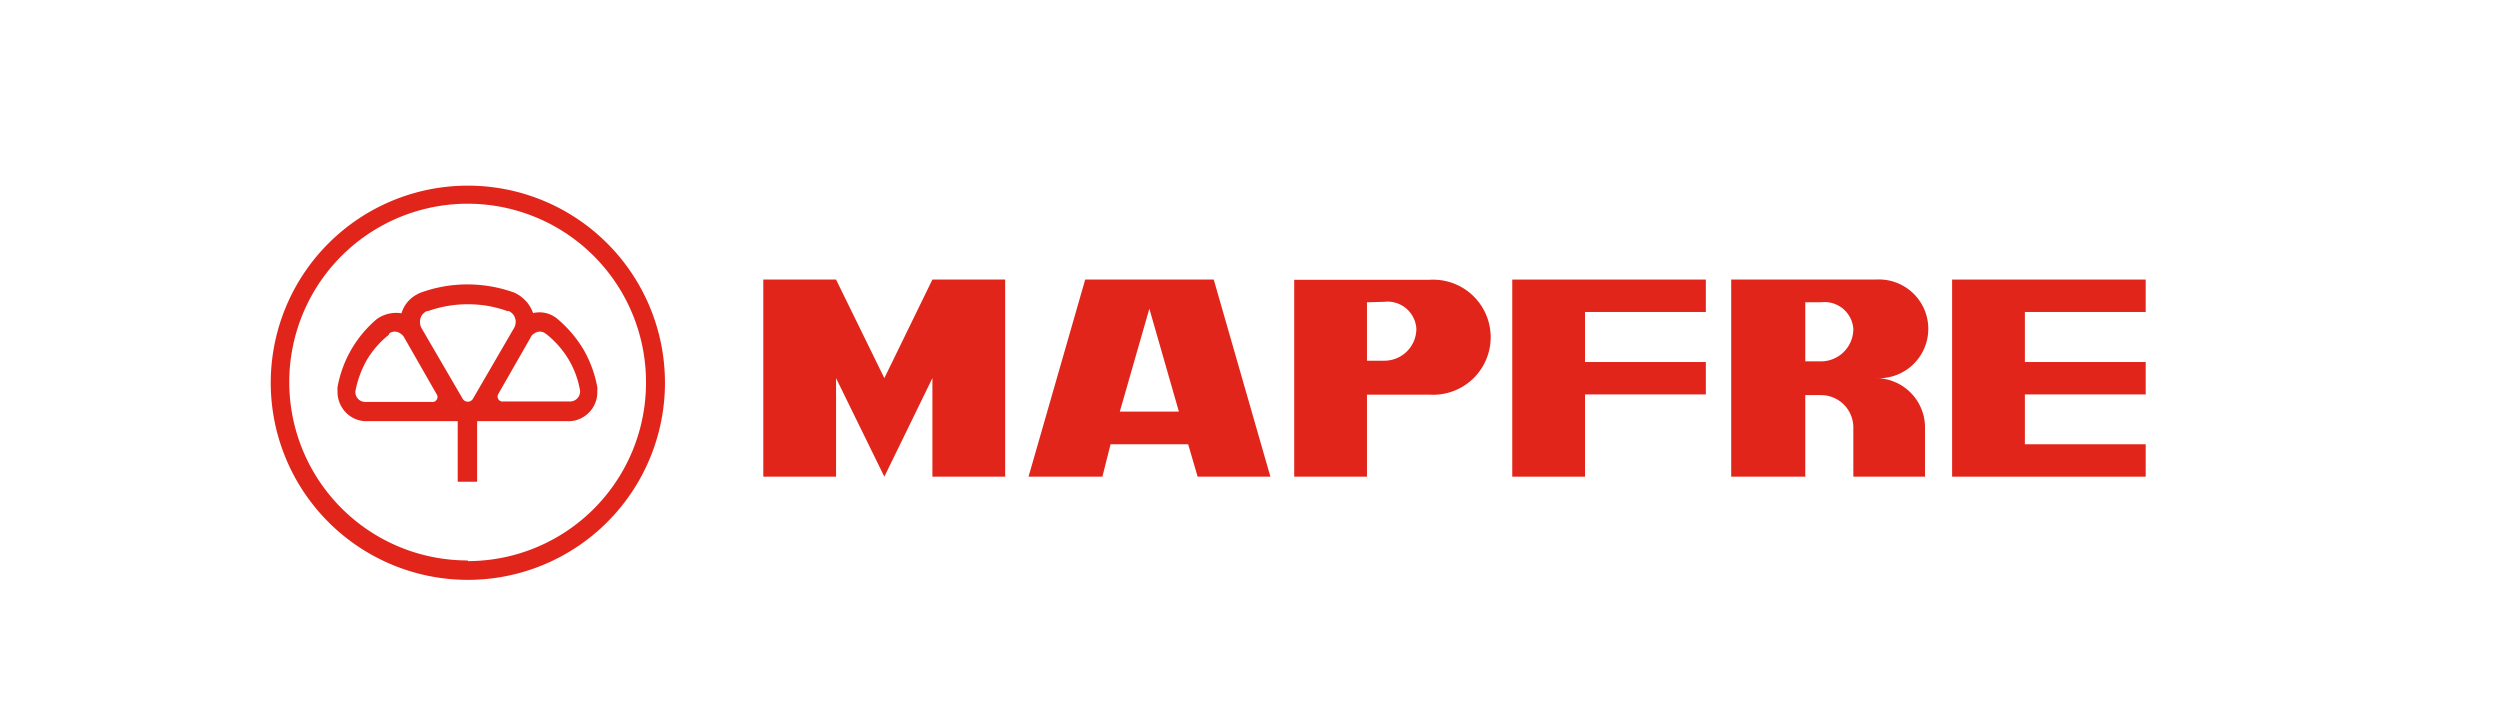 <?xml version="1.0" encoding="UTF-8"?> <svg xmlns="http://www.w3.org/2000/svg" id="Capa_1" data-name="Capa 1" viewBox="0 0 113.39 31.98"><defs><style>.cls-1{fill:#e1251b;fill-rule:evenodd;}</style></defs><path class="cls-1" d="M21.22,8.42a8.94,8.94,0,1,0,8.94,8.94A8.94,8.94,0,0,0,21.22,8.42Zm0,17a8.09,8.09,0,1,1,8.08-8.09A8.09,8.09,0,0,1,21.22,25.45Z"></path><path class="cls-1" d="M23.06,14.1a.54.54,0,0,1,.33.5.58.58,0,0,1-.1.32l-1.83,3.15a.27.27,0,0,1-.24.15.28.28,0,0,1-.25-.16l-1.83-3.14a.57.57,0,0,1-.09-.32.52.52,0,0,1,.31-.49l.05,0a5.37,5.37,0,0,1,1.81-.31,5.24,5.24,0,0,1,1.82.32h0m-5.38,1a.42.42,0,0,1,.49,0,.46.46,0,0,1,.19.2l1.47,2.57a.21.21,0,0,1,0,.23.21.21,0,0,1-.21.11h-3a.48.48,0,0,1-.26-.06.45.45,0,0,1-.22-.43v0a4.64,4.64,0,0,1,.51-1.4,4.18,4.18,0,0,1,1-1.15Zm7.07,0a.42.42,0,0,0-.49,0,.38.38,0,0,0-.18.2L22.6,17.87a.23.23,0,0,0,0,.23.22.22,0,0,0,.22.11h3a.48.48,0,0,0,.26-.06.46.46,0,0,0,.23-.43.08.08,0,0,0,0,0,4.16,4.16,0,0,0-.51-1.4,4.33,4.33,0,0,0-1-1.15Zm-3.09,4v2.73h-.88V19.1H16.7a1.27,1.27,0,0,1-.73-.17,1.33,1.33,0,0,1-.66-1.2.9.9,0,0,1,0-.18,5.27,5.27,0,0,1,1.77-3.07,1.51,1.51,0,0,1,1.13-.27,1.42,1.42,0,0,1,.71-.86.85.85,0,0,1,.17-.08,6.16,6.16,0,0,1,2.11-.37,6.26,6.26,0,0,1,2.12.37,1.61,1.61,0,0,1,.86.93,1.26,1.26,0,0,1,1.06.23,5.48,5.48,0,0,1,1.23,1.43,5.4,5.4,0,0,1,.62,1.69,1,1,0,0,1,0,.18,1.31,1.31,0,0,1-.66,1.2,1.24,1.24,0,0,1-.72.17H21.66Z"></path><polyline class="cls-1" points="37.92 12.68 40.11 17.15 42.29 12.68 45.59 12.68 45.59 21.62 42.29 21.62 42.29 17.15 40.11 21.62 37.92 17.15 37.92 21.62 34.62 21.62 34.62 12.68 37.92 12.68"></polyline><path class="cls-1" d="M46.65,21.62l2.57-8.94h5.83l2.57,8.94h-3.3l-.43-1.47H50.37L50,21.62h-3.3M52.13,14l-1.34,4.67h2.68Z"></path><path class="cls-1" d="M64.84,12.69a2.61,2.61,0,1,1,0,5.21H62v3.72h-3.3V12.69h6.17m-2.1,1a1.31,1.31,0,0,1,1.47,1.21,1.45,1.45,0,0,1-1.47,1.46H62V13.71Z"></path><polyline class="cls-1" points="68.59 12.68 77.37 12.68 77.37 14.15 71.89 14.15 71.89 16.42 77.37 16.42 77.37 17.89 71.89 17.89 71.89 21.62 68.59 21.62 68.59 12.68"></polyline><polyline class="cls-1" points="91.84 20.15 97.32 20.15 97.32 21.62 88.54 21.62 88.54 12.68 97.32 12.68 97.32 14.15 91.84 14.15 91.84 16.42 97.32 16.42 97.32 17.89 91.84 17.89 91.84 20.15"></polyline><path class="cls-1" d="M87.31,19.39v2.23H84.06V19.39a1.47,1.47,0,0,0-1.47-1.47h-.71v3.7H78.52V12.68h6.55a2.24,2.24,0,1,1,0,4.47,2.24,2.24,0,0,1,2.24,2.16v.08m0-.08v0Zm-4.72-5.6a1.31,1.31,0,0,1,1.47,1.21,1.47,1.47,0,0,1-1.47,1.47h-.71V13.71Z"></path></svg> 